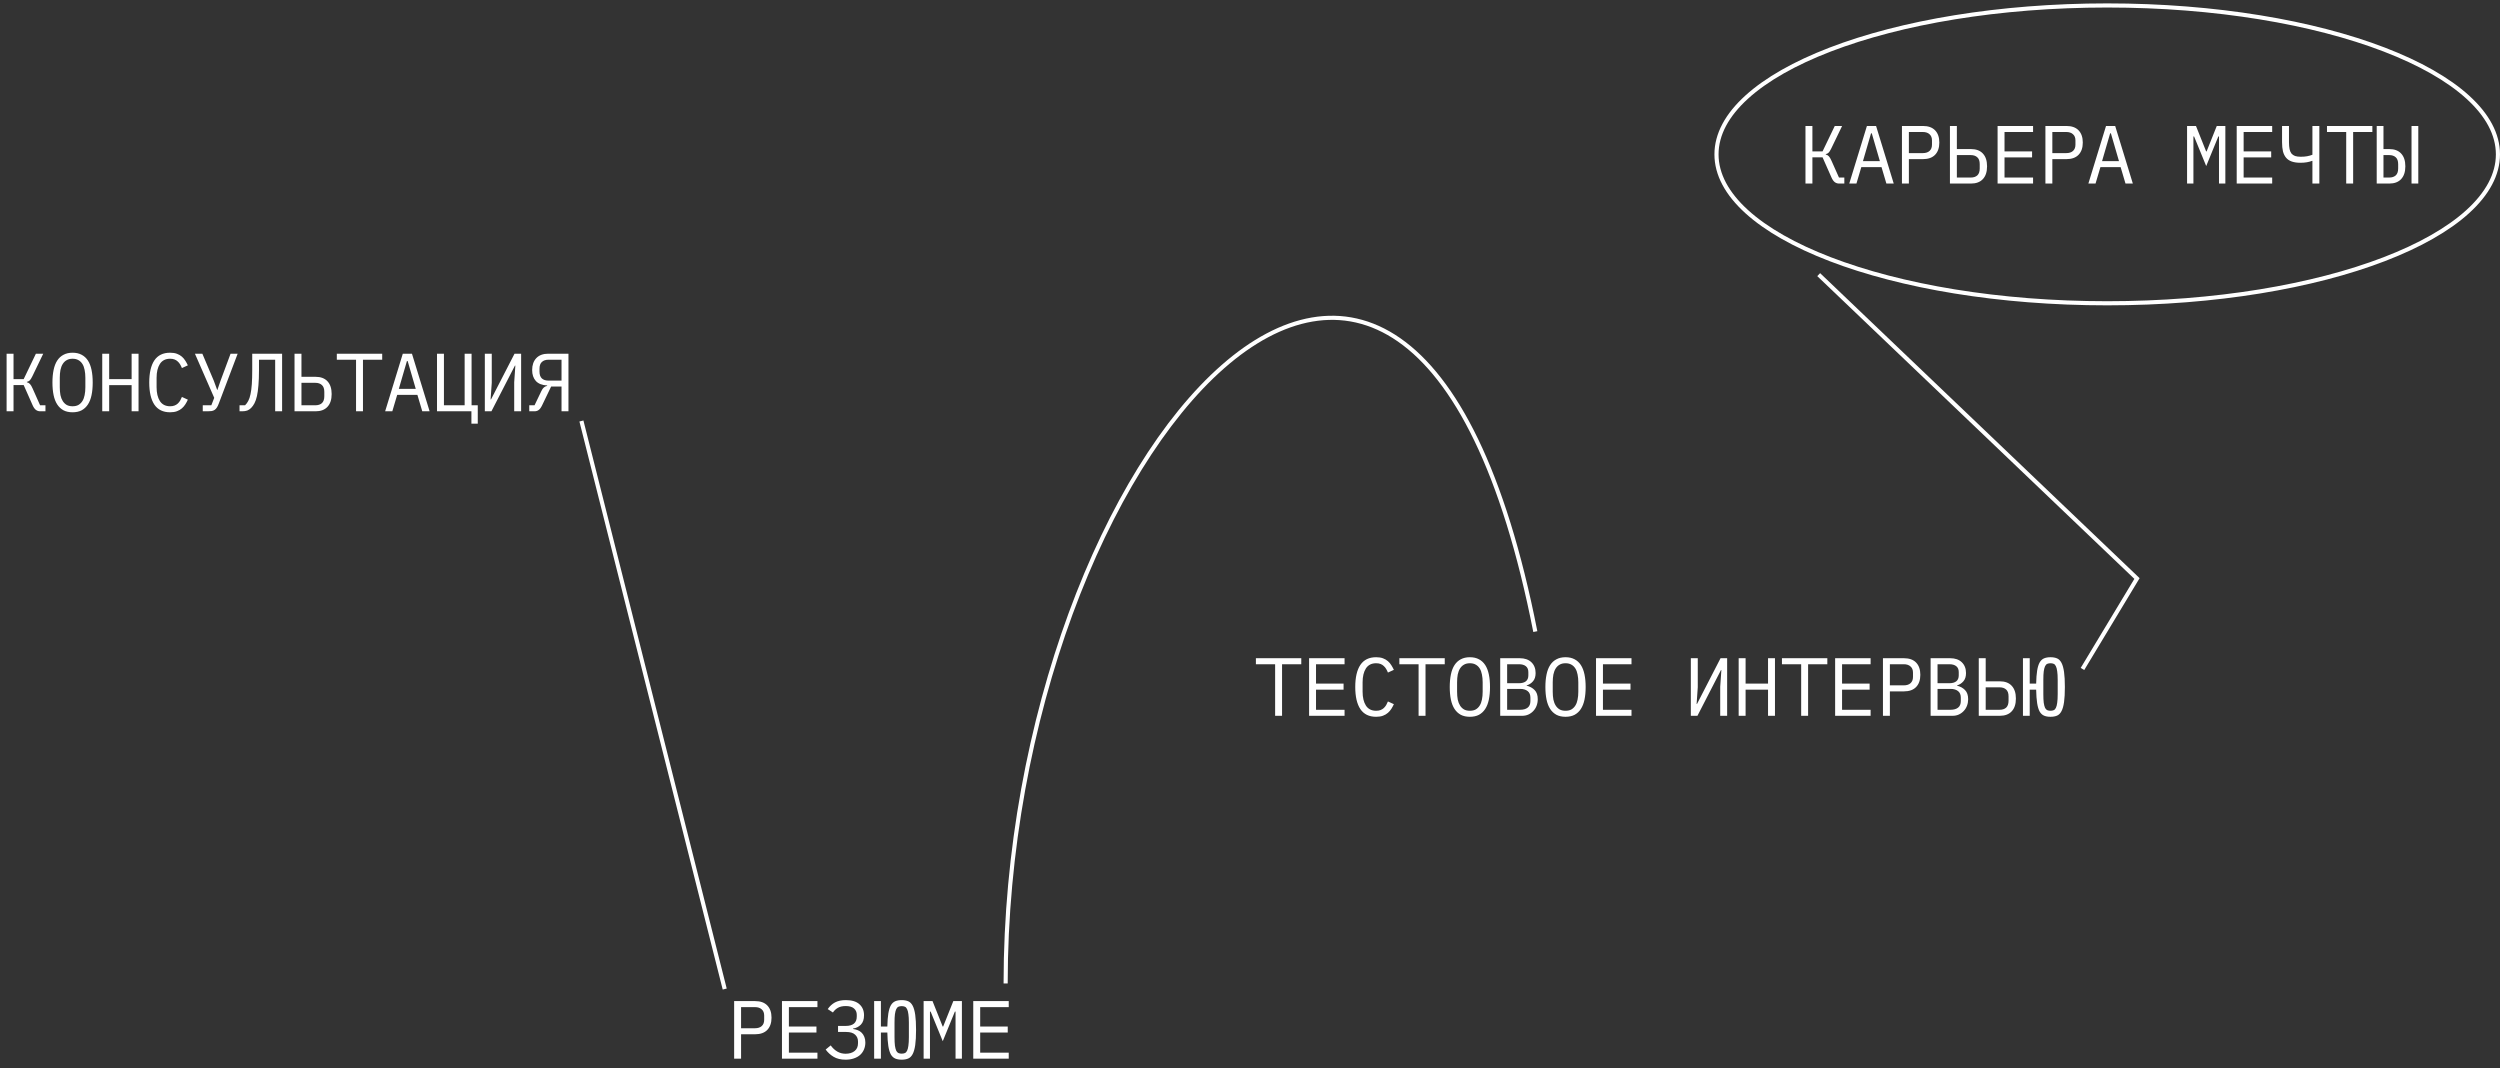 <?xml version="1.0" encoding="UTF-8"?> <svg xmlns="http://www.w3.org/2000/svg" width="606" height="259" viewBox="0 0 606 259" fill="none"><rect x="0" y="0" width="606" height="259" fill="#333333" stroke="none"/> <path d="M1.6 85.738H3.28V91.898H5.74L8.7 85.738H10.48L7.82 91.258C7.593 91.725 7.38 92.052 7.18 92.238C6.98 92.412 6.76 92.518 6.52 92.558V92.658C6.813 92.725 7.06 92.865 7.26 93.078C7.46 93.278 7.68 93.652 7.92 94.198L9.72 98.238H11.02V99.698H9.76C9.36 99.698 9.007 99.585 8.7 99.358C8.393 99.118 8.127 98.738 7.9 98.218L5.74 93.338H3.28V99.698H1.6V85.738ZM17.592 99.938C16.739 99.938 16.006 99.778 15.392 99.458C14.779 99.125 14.272 98.652 13.872 98.038C13.472 97.425 13.179 96.672 12.992 95.778C12.806 94.885 12.712 93.865 12.712 92.718C12.712 91.585 12.806 90.572 12.992 89.678C13.179 88.772 13.472 88.012 13.872 87.398C14.272 86.785 14.779 86.318 15.392 85.998C16.006 85.665 16.739 85.498 17.592 85.498C18.445 85.498 19.179 85.665 19.792 85.998C20.405 86.318 20.912 86.785 21.312 87.398C21.712 88.012 22.006 88.772 22.192 89.678C22.379 90.572 22.472 91.585 22.472 92.718C22.472 93.865 22.379 94.885 22.192 95.778C22.006 96.672 21.712 97.425 21.312 98.038C20.912 98.652 20.405 99.125 19.792 99.458C19.179 99.778 18.445 99.938 17.592 99.938ZM17.592 98.478C18.152 98.478 18.625 98.372 19.012 98.158C19.399 97.932 19.719 97.618 19.972 97.218C20.226 96.818 20.405 96.338 20.512 95.778C20.632 95.205 20.692 94.565 20.692 93.858V91.578C20.692 90.885 20.632 90.252 20.512 89.678C20.405 89.105 20.226 88.618 19.972 88.218C19.719 87.818 19.399 87.512 19.012 87.298C18.625 87.072 18.152 86.958 17.592 86.958C17.032 86.958 16.559 87.072 16.172 87.298C15.786 87.512 15.466 87.818 15.212 88.218C14.959 88.618 14.772 89.105 14.652 89.678C14.546 90.252 14.492 90.885 14.492 91.578V93.858C14.492 94.565 14.546 95.205 14.652 95.778C14.772 96.338 14.959 96.818 15.212 97.218C15.466 97.618 15.786 97.932 16.172 98.158C16.559 98.372 17.032 98.478 17.592 98.478ZM31.904 93.358H26.464V99.698H24.784V85.738H26.464V91.898H31.904V85.738H33.584V99.698H31.904V93.358ZM41.237 99.938C39.53 99.938 38.257 99.318 37.417 98.078C36.59 96.838 36.177 95.052 36.177 92.718C36.177 90.385 36.59 88.598 37.417 87.358C38.257 86.118 39.53 85.498 41.237 85.498C41.877 85.498 42.43 85.585 42.897 85.758C43.363 85.932 43.763 86.165 44.097 86.458C44.43 86.752 44.71 87.085 44.937 87.458C45.163 87.818 45.363 88.185 45.537 88.558L44.097 89.218C43.977 88.912 43.837 88.625 43.677 88.358C43.517 88.078 43.323 87.838 43.097 87.638C42.883 87.425 42.623 87.258 42.317 87.138C42.023 87.018 41.663 86.958 41.237 86.958C40.13 86.958 39.303 87.378 38.757 88.218C38.223 89.058 37.957 90.178 37.957 91.578V93.858C37.957 95.258 38.223 96.378 38.757 97.218C39.303 98.058 40.13 98.478 41.237 98.478C41.663 98.478 42.023 98.418 42.317 98.298C42.623 98.178 42.883 98.018 43.097 97.818C43.323 97.605 43.517 97.365 43.677 97.098C43.837 96.818 43.977 96.525 44.097 96.218L45.537 96.878C45.363 97.265 45.163 97.638 44.937 97.998C44.71 98.358 44.43 98.685 44.097 98.978C43.763 99.272 43.363 99.505 42.897 99.678C42.43 99.852 41.877 99.938 41.237 99.938ZM49.149 98.238H51.229L51.929 96.438L47.249 85.738H49.049L51.829 92.298L52.649 94.538H52.689L53.449 92.318L55.889 85.738H57.609L53.049 97.778C52.902 98.178 52.749 98.505 52.589 98.758C52.429 99.012 52.242 99.212 52.029 99.358C51.829 99.492 51.589 99.585 51.309 99.638C51.042 99.678 50.722 99.698 50.349 99.698H49.149V98.238ZM66.701 87.198H62.781V89.718C62.781 91.158 62.734 92.392 62.641 93.418C62.561 94.445 62.441 95.312 62.281 96.018C62.121 96.725 61.921 97.305 61.681 97.758C61.441 98.212 61.168 98.592 60.861 98.898C60.581 99.178 60.268 99.385 59.921 99.518C59.574 99.638 59.161 99.698 58.681 99.698H58.061V98.238H59.401C59.708 97.945 59.968 97.592 60.181 97.178C60.408 96.752 60.588 96.212 60.721 95.558C60.868 94.892 60.974 94.078 61.041 93.118C61.108 92.158 61.141 90.985 61.141 89.598V85.738H68.381V99.698H66.701V87.198ZM71.393 85.738H73.073V91.338H76.493C77.746 91.338 78.707 91.698 79.373 92.418C80.053 93.138 80.393 94.172 80.393 95.518C80.393 96.865 80.053 97.898 79.373 98.618C78.707 99.338 77.746 99.698 76.493 99.698H71.393V85.738ZM76.453 98.238C77.12 98.238 77.647 98.065 78.033 97.718C78.42 97.358 78.613 96.798 78.613 96.038V94.998C78.613 94.238 78.42 93.685 78.033 93.338C77.647 92.978 77.12 92.798 76.453 92.798H73.073V98.238H76.453ZM87.985 87.198V99.698H86.305V87.198H81.645V85.738H92.645V87.198H87.985ZM102.358 99.698L101.178 95.718H96.278L95.097 99.698H93.358L97.638 85.738H99.858L104.138 99.698H102.358ZM98.817 87.518H98.638L96.677 94.258H100.778L98.817 87.518ZM114.27 99.698H105.93V85.738H107.61V98.238H112.63V85.738H114.31V98.238H115.81V102.698H114.27V99.698ZM117.522 85.738H119.202V92.778L118.922 96.818H119.022L124.722 85.738H126.322V99.698H124.642V92.658L124.922 88.618H124.822L119.122 99.698H117.522V85.738ZM128.294 98.238H129.574L131.214 94.818C131.414 94.392 131.621 94.092 131.834 93.918C132.047 93.732 132.314 93.605 132.634 93.538V93.438C131.407 93.372 130.494 93.012 129.894 92.358C129.294 91.692 128.994 90.805 128.994 89.698C128.994 88.485 129.327 87.525 129.994 86.818C130.674 86.098 131.641 85.738 132.894 85.738H137.794V99.698H136.114V93.698H133.594L131.394 98.278C131.127 98.825 130.847 99.198 130.554 99.398C130.274 99.598 129.941 99.698 129.554 99.698H128.294V98.238ZM136.114 87.198H132.934C132.267 87.198 131.741 87.378 131.354 87.738C130.967 88.085 130.774 88.638 130.774 89.398V90.058C130.774 90.818 130.967 91.378 131.354 91.738C131.741 92.085 132.267 92.258 132.934 92.258H136.114V87.198Z" fill="white"></path> <path d="M177.956 256.626V242.666H183.036C184.329 242.666 185.316 243.019 185.996 243.726C186.676 244.433 187.016 245.419 187.016 246.686C187.016 247.953 186.676 248.939 185.996 249.646C185.316 250.353 184.329 250.706 183.036 250.706H179.636V256.626H177.956ZM179.636 249.246H182.996C183.702 249.246 184.249 249.073 184.636 248.726C185.036 248.366 185.236 247.859 185.236 247.206V246.166C185.236 245.513 185.036 245.013 184.636 244.666C184.249 244.306 183.702 244.126 182.996 244.126H179.636V249.246ZM189.548 256.626V242.666H198.148V244.126H191.228V248.826H197.908V250.286H191.228V255.166H198.148V256.626H189.548ZM204.96 256.866C203.813 256.866 202.847 256.633 202.06 256.166C201.287 255.699 200.647 255.113 200.14 254.406L201.36 253.406C202.347 254.753 203.547 255.426 204.96 255.426C205.88 255.426 206.613 255.206 207.16 254.766C207.707 254.326 207.98 253.699 207.98 252.886V252.466C207.98 251.786 207.747 251.233 207.28 250.806C206.813 250.366 206.087 250.146 205.1 250.146H203.14V248.686H204.98C206.78 248.686 207.68 247.926 207.68 246.406V245.986C207.68 245.346 207.453 244.833 207 244.446C206.56 244.059 205.9 243.866 205.02 243.866C204.247 243.866 203.613 244.006 203.12 244.286C202.627 244.566 202.22 244.946 201.9 245.426L200.64 244.606C201.12 243.899 201.707 243.359 202.4 242.986C203.107 242.613 203.98 242.426 205.02 242.426C206.487 242.426 207.587 242.759 208.32 243.426C209.067 244.093 209.44 244.986 209.44 246.106C209.44 247.079 209.187 247.833 208.68 248.366C208.173 248.886 207.54 249.206 206.78 249.326V249.426C207.193 249.479 207.58 249.579 207.94 249.726C208.3 249.873 208.613 250.079 208.88 250.346C209.147 250.613 209.36 250.946 209.52 251.346C209.68 251.733 209.76 252.186 209.76 252.706C209.76 253.319 209.647 253.886 209.42 254.406C209.207 254.913 208.893 255.353 208.48 255.726C208.067 256.086 207.56 256.366 206.96 256.566C206.373 256.766 205.707 256.866 204.96 256.866ZM218.572 256.866C217.946 256.866 217.419 256.773 216.992 256.586C216.566 256.399 216.212 256.066 215.932 255.586C215.666 255.093 215.466 254.419 215.332 253.566C215.199 252.713 215.119 251.619 215.092 250.286H213.532V256.626H211.892V242.666H213.532V248.826H215.092C215.119 247.546 215.199 246.493 215.332 245.666C215.466 244.839 215.666 244.186 215.932 243.706C216.212 243.226 216.566 242.893 216.992 242.706C217.432 242.519 217.959 242.426 218.572 242.426C219.186 242.426 219.712 242.519 220.152 242.706C220.592 242.893 220.952 243.253 221.232 243.786C221.512 244.319 221.719 245.059 221.852 246.006C221.986 246.939 222.052 248.153 222.052 249.646C222.052 251.153 221.986 252.373 221.852 253.306C221.719 254.239 221.512 254.973 221.232 255.506C220.952 256.039 220.592 256.399 220.152 256.586C219.712 256.773 219.186 256.866 218.572 256.866ZM218.572 255.406C218.866 255.406 219.119 255.359 219.332 255.266C219.559 255.173 219.739 254.986 219.872 254.706C220.019 254.413 220.126 254.006 220.192 253.486C220.272 252.953 220.312 252.253 220.312 251.386V247.906C220.312 247.039 220.272 246.346 220.192 245.826C220.126 245.293 220.019 244.886 219.872 244.606C219.739 244.313 219.559 244.119 219.332 244.026C219.119 243.933 218.866 243.886 218.572 243.886C218.279 243.886 218.019 243.933 217.792 244.026C217.579 244.119 217.399 244.313 217.252 244.606C217.119 244.886 217.012 245.293 216.932 245.826C216.866 246.346 216.832 247.039 216.832 247.906V251.386C216.832 252.253 216.866 252.953 216.932 253.486C217.012 254.006 217.119 254.413 217.252 254.706C217.399 254.986 217.579 255.173 217.792 255.266C218.019 255.359 218.279 255.406 218.572 255.406ZM231.625 249.626V245.206H231.465L228.525 252.386L225.585 245.206H225.425V249.626V256.626H223.885V242.666H226.045L228.505 248.826H228.625L231.085 242.666H233.165V256.626H231.625V249.626ZM235.917 256.626V242.666H244.517V244.126H237.597V248.826H244.277V250.286H237.597V255.166H244.517V256.626H235.917Z" fill="white"></path> <path d="M310.77 161.01V173.51H309.09V161.01H304.43V159.55H315.43V161.01H310.77ZM317.322 173.51V159.55H325.922V161.01H319.002V165.71H325.682V167.17H319.002V172.05H325.922V173.51H317.322ZM333.574 173.75C331.867 173.75 330.594 173.13 329.754 171.89C328.927 170.65 328.514 168.864 328.514 166.53C328.514 164.197 328.927 162.41 329.754 161.17C330.594 159.93 331.867 159.31 333.574 159.31C334.214 159.31 334.767 159.397 335.234 159.57C335.701 159.744 336.101 159.977 336.434 160.27C336.767 160.564 337.047 160.897 337.274 161.27C337.501 161.63 337.701 161.997 337.874 162.37L336.434 163.03C336.314 162.724 336.174 162.437 336.014 162.17C335.854 161.89 335.661 161.65 335.434 161.45C335.221 161.237 334.961 161.07 334.654 160.95C334.361 160.83 334.001 160.77 333.574 160.77C332.467 160.77 331.641 161.19 331.094 162.03C330.561 162.87 330.294 163.99 330.294 165.39V167.67C330.294 169.07 330.561 170.19 331.094 171.03C331.641 171.87 332.467 172.29 333.574 172.29C334.001 172.29 334.361 172.23 334.654 172.11C334.961 171.99 335.221 171.83 335.434 171.63C335.661 171.417 335.854 171.177 336.014 170.91C336.174 170.63 336.314 170.337 336.434 170.03L337.874 170.69C337.701 171.077 337.501 171.45 337.274 171.81C337.047 172.17 336.767 172.497 336.434 172.79C336.101 173.084 335.701 173.317 335.234 173.49C334.767 173.664 334.214 173.75 333.574 173.75ZM345.546 161.01V173.51H343.866V161.01H339.206V159.55H350.206V161.01H345.546ZM356.298 173.75C355.445 173.75 354.712 173.59 354.098 173.27C353.485 172.937 352.978 172.464 352.578 171.85C352.178 171.237 351.885 170.484 351.698 169.59C351.512 168.697 351.418 167.677 351.418 166.53C351.418 165.397 351.512 164.384 351.698 163.49C351.885 162.584 352.178 161.824 352.578 161.21C352.978 160.597 353.485 160.13 354.098 159.81C354.712 159.477 355.445 159.31 356.298 159.31C357.152 159.31 357.885 159.477 358.498 159.81C359.112 160.13 359.618 160.597 360.018 161.21C360.418 161.824 360.712 162.584 360.898 163.49C361.085 164.384 361.178 165.397 361.178 166.53C361.178 167.677 361.085 168.697 360.898 169.59C360.712 170.484 360.418 171.237 360.018 171.85C359.618 172.464 359.112 172.937 358.498 173.27C357.885 173.59 357.152 173.75 356.298 173.75ZM356.298 172.29C356.858 172.29 357.332 172.184 357.718 171.97C358.105 171.744 358.425 171.43 358.678 171.03C358.932 170.63 359.112 170.15 359.218 169.59C359.338 169.017 359.398 168.377 359.398 167.67V165.39C359.398 164.697 359.338 164.064 359.218 163.49C359.112 162.917 358.932 162.43 358.678 162.03C358.425 161.63 358.105 161.324 357.718 161.11C357.332 160.884 356.858 160.77 356.298 160.77C355.738 160.77 355.265 160.884 354.878 161.11C354.492 161.324 354.172 161.63 353.918 162.03C353.665 162.43 353.478 162.917 353.358 163.49C353.252 164.064 353.198 164.697 353.198 165.39V167.67C353.198 168.377 353.252 169.017 353.358 169.59C353.478 170.15 353.665 170.63 353.918 171.03C354.172 171.43 354.492 171.744 354.878 171.97C355.265 172.184 355.738 172.29 356.298 172.29ZM363.651 159.55H368.391C369.591 159.55 370.531 159.877 371.211 160.53C371.891 161.184 372.231 162.057 372.231 163.15C372.231 163.99 372.024 164.65 371.611 165.13C371.211 165.61 370.691 165.95 370.051 166.15V166.21C370.837 166.397 371.484 166.75 371.991 167.27C372.497 167.777 372.751 168.517 372.751 169.49C372.751 170.05 372.657 170.577 372.471 171.07C372.284 171.564 372.017 171.99 371.671 172.35C371.337 172.71 370.937 172.997 370.471 173.21C370.017 173.41 369.524 173.51 368.991 173.51H363.651V159.55ZM368.491 172.05C369.264 172.05 369.871 171.877 370.311 171.53C370.751 171.184 370.971 170.65 370.971 169.93V169.11C370.971 168.404 370.751 167.877 370.311 167.53C369.871 167.17 369.264 166.99 368.491 166.99H365.331V172.05H368.491ZM368.211 165.61C368.917 165.61 369.471 165.457 369.871 165.15C370.271 164.83 370.471 164.35 370.471 163.71V162.93C370.471 162.29 370.271 161.81 369.871 161.49C369.471 161.17 368.917 161.01 368.211 161.01H365.331V165.61H368.211ZM379.483 173.75C378.629 173.75 377.896 173.59 377.283 173.27C376.669 172.937 376.163 172.464 375.763 171.85C375.363 171.237 375.069 170.484 374.883 169.59C374.696 168.697 374.603 167.677 374.603 166.53C374.603 165.397 374.696 164.384 374.883 163.49C375.069 162.584 375.363 161.824 375.763 161.21C376.163 160.597 376.669 160.13 377.283 159.81C377.896 159.477 378.629 159.31 379.483 159.31C380.336 159.31 381.069 159.477 381.683 159.81C382.296 160.13 382.803 160.597 383.203 161.21C383.603 161.824 383.896 162.584 384.083 163.49C384.269 164.384 384.363 165.397 384.363 166.53C384.363 167.677 384.269 168.697 384.083 169.59C383.896 170.484 383.603 171.237 383.203 171.85C382.803 172.464 382.296 172.937 381.683 173.27C381.069 173.59 380.336 173.75 379.483 173.75ZM379.483 172.29C380.043 172.29 380.516 172.184 380.903 171.97C381.289 171.744 381.609 171.43 381.863 171.03C382.116 170.63 382.296 170.15 382.403 169.59C382.523 169.017 382.583 168.377 382.583 167.67V165.39C382.583 164.697 382.523 164.064 382.403 163.49C382.296 162.917 382.116 162.43 381.863 162.03C381.609 161.63 381.289 161.324 380.903 161.11C380.516 160.884 380.043 160.77 379.483 160.77C378.923 160.77 378.449 160.884 378.063 161.11C377.676 161.324 377.356 161.63 377.103 162.03C376.849 162.43 376.663 162.917 376.543 163.49C376.436 164.064 376.383 164.697 376.383 165.39V167.67C376.383 168.377 376.436 169.017 376.543 169.59C376.663 170.15 376.849 170.63 377.103 171.03C377.356 171.43 377.676 171.744 378.063 171.97C378.449 172.184 378.923 172.29 379.483 172.29ZM386.875 173.51V159.55H395.475V161.01H388.555V165.71H395.235V167.17H388.555V172.05H395.475V173.51H386.875ZM409.859 159.55H411.539V166.59L411.259 170.63H411.359L417.059 159.55H418.659V173.51H416.979V166.47L417.259 162.43H417.159L411.459 173.51H409.859V159.55ZM428.572 167.17H423.132V173.51H421.452V159.55H423.132V165.71H428.572V159.55H430.252V173.51H428.572V167.17ZM438.284 161.01V173.51H436.604V161.01H431.944V159.55H442.944V161.01H438.284ZM444.836 173.51V159.55H453.436V161.01H446.516V165.71H453.196V167.17H446.516V172.05H453.436V173.51H444.836ZM456.428 173.51V159.55H461.508C462.801 159.55 463.788 159.904 464.468 160.61C465.148 161.317 465.488 162.304 465.488 163.57C465.488 164.837 465.148 165.824 464.468 166.53C463.788 167.237 462.801 167.59 461.508 167.59H458.108V173.51H456.428ZM458.108 166.13H461.468C462.175 166.13 462.721 165.957 463.108 165.61C463.508 165.25 463.708 164.744 463.708 164.09V163.05C463.708 162.397 463.508 161.897 463.108 161.55C462.721 161.19 462.175 161.01 461.468 161.01H458.108V166.13ZM467.98 159.55H472.72C473.92 159.55 474.86 159.877 475.54 160.53C476.22 161.184 476.56 162.057 476.56 163.15C476.56 163.99 476.354 164.65 475.94 165.13C475.54 165.61 475.02 165.95 474.38 166.15V166.21C475.167 166.397 475.814 166.75 476.32 167.27C476.827 167.777 477.08 168.517 477.08 169.49C477.08 170.05 476.987 170.577 476.8 171.07C476.614 171.564 476.347 171.99 476 172.35C475.667 172.71 475.267 172.997 474.8 173.21C474.347 173.41 473.854 173.51 473.32 173.51H467.98V159.55ZM472.82 172.05C473.594 172.05 474.2 171.877 474.64 171.53C475.08 171.184 475.3 170.65 475.3 169.93V169.11C475.3 168.404 475.08 167.877 474.64 167.53C474.2 167.17 473.594 166.99 472.82 166.99H469.66V172.05H472.82ZM472.54 165.61C473.247 165.61 473.8 165.457 474.2 165.15C474.6 164.83 474.8 164.35 474.8 163.71V162.93C474.8 162.29 474.6 161.81 474.2 161.49C473.8 161.17 473.247 161.01 472.54 161.01H469.66V165.61H472.54ZM479.653 159.55H481.333V165.15H484.753C486.006 165.15 486.966 165.51 487.633 166.23C488.313 166.95 488.653 167.984 488.653 169.33C488.653 170.677 488.313 171.71 487.633 172.43C486.966 173.15 486.006 173.51 484.753 173.51H479.653V159.55ZM484.713 172.05C485.379 172.05 485.906 171.877 486.293 171.53C486.679 171.17 486.873 170.61 486.873 169.85V168.81C486.873 168.05 486.679 167.497 486.293 167.15C485.906 166.79 485.379 166.61 484.713 166.61H481.333V172.05H484.713ZM497.045 173.75C496.418 173.75 495.891 173.657 495.465 173.47C495.038 173.284 494.685 172.95 494.405 172.47C494.138 171.977 493.938 171.304 493.805 170.45C493.671 169.597 493.591 168.504 493.565 167.17H492.005V173.51H490.365V159.55H492.005V165.71H493.565C493.591 164.43 493.671 163.377 493.805 162.55C493.938 161.724 494.138 161.07 494.405 160.59C494.685 160.11 495.038 159.777 495.465 159.59C495.905 159.404 496.431 159.31 497.045 159.31C497.658 159.31 498.185 159.404 498.625 159.59C499.065 159.777 499.425 160.137 499.705 160.67C499.985 161.204 500.191 161.944 500.325 162.89C500.458 163.824 500.525 165.037 500.525 166.53C500.525 168.037 500.458 169.257 500.325 170.19C500.191 171.124 499.985 171.857 499.705 172.39C499.425 172.924 499.065 173.284 498.625 173.47C498.185 173.657 497.658 173.75 497.045 173.75ZM497.045 172.29C497.338 172.29 497.591 172.244 497.805 172.15C498.031 172.057 498.211 171.87 498.345 171.59C498.491 171.297 498.598 170.89 498.665 170.37C498.745 169.837 498.785 169.137 498.785 168.27V164.79C498.785 163.924 498.745 163.23 498.665 162.71C498.598 162.177 498.491 161.77 498.345 161.49C498.211 161.197 498.031 161.004 497.805 160.91C497.591 160.817 497.338 160.77 497.045 160.77C496.751 160.77 496.491 160.817 496.265 160.91C496.051 161.004 495.871 161.197 495.725 161.49C495.591 161.77 495.485 162.177 495.405 162.71C495.338 163.23 495.305 163.924 495.305 164.79V168.27C495.305 169.137 495.338 169.837 495.405 170.37C495.485 170.89 495.591 171.297 495.725 171.59C495.871 171.87 496.051 172.057 496.265 172.15C496.491 172.244 496.751 172.29 497.045 172.29Z" fill="white"></path> <path d="M437.647 30.535H439.327V36.695H441.787L444.747 30.535H446.527L443.867 36.055C443.641 36.521 443.427 36.848 443.227 37.035C443.027 37.208 442.807 37.315 442.567 37.355V37.455C442.861 37.521 443.107 37.661 443.307 37.875C443.507 38.075 443.727 38.448 443.967 38.995L445.767 43.035H447.067V44.495H445.807C445.407 44.495 445.054 44.381 444.747 44.155C444.441 43.915 444.174 43.535 443.947 43.015L441.787 38.135H439.327V44.495H437.647V30.535ZM457.26 44.495L456.08 40.515H451.18L450 44.495H448.26L452.54 30.535H454.76L459.04 44.495H457.26ZM453.72 32.315H453.54L451.58 39.055H455.68L453.72 32.315ZM461.032 44.495V30.535H466.112C467.405 30.535 468.392 30.888 469.072 31.595C469.752 32.301 470.092 33.288 470.092 34.555C470.092 35.821 469.752 36.808 469.072 37.515C468.392 38.221 467.405 38.575 466.112 38.575H462.712V44.495H461.032ZM462.712 37.115H466.072C466.778 37.115 467.325 36.941 467.712 36.595C468.112 36.235 468.312 35.728 468.312 35.075V34.035C468.312 33.381 468.112 32.881 467.712 32.535C467.325 32.175 466.778 31.995 466.072 31.995H462.712V37.115ZM472.664 30.535H474.344V36.135H477.764C479.017 36.135 479.977 36.495 480.644 37.215C481.324 37.935 481.664 38.968 481.664 40.315C481.664 41.661 481.324 42.695 480.644 43.415C479.977 44.135 479.017 44.495 477.764 44.495H472.664V30.535ZM477.724 43.035C478.391 43.035 478.917 42.861 479.304 42.515C479.691 42.155 479.884 41.595 479.884 40.835V39.795C479.884 39.035 479.691 38.481 479.304 38.135C478.917 37.775 478.391 37.595 477.724 37.595H474.344V43.035H477.724ZM484.216 44.495V30.535H492.816V31.995H485.896V36.695H492.576V38.155H485.896V43.035H492.816V44.495H484.216ZM495.808 44.495V30.535H500.888C502.182 30.535 503.168 30.888 503.848 31.595C504.528 32.301 504.868 33.288 504.868 34.555C504.868 35.821 504.528 36.808 503.848 37.515C503.168 38.221 502.182 38.575 500.888 38.575H497.488V44.495H495.808ZM497.488 37.115H500.848C501.555 37.115 502.102 36.941 502.488 36.595C502.888 36.235 503.088 35.728 503.088 35.075V34.035C503.088 33.381 502.888 32.881 502.488 32.535C502.102 32.175 501.555 31.995 500.848 31.995H497.488V37.115ZM515.22 44.495L514.04 40.515H509.14L507.96 44.495H506.22L510.5 30.535H512.72L517 44.495H515.22ZM511.68 32.315H511.5L509.54 39.055H513.64L511.68 32.315ZM537.885 37.495V33.075H537.725L534.785 40.255L531.845 33.075H531.685V37.495V44.495H530.145V30.535H532.305L534.765 36.695H534.885L537.345 30.535H539.425V44.495H537.885V37.495ZM542.177 44.495V30.535H550.777V31.995H543.857V36.695H550.537V38.155H543.857V43.035H550.777V44.495H542.177ZM560.529 38.995H560.429C560.069 39.141 559.649 39.255 559.169 39.335C558.703 39.415 558.189 39.455 557.629 39.455C556.803 39.455 556.103 39.355 555.529 39.155C554.956 38.955 554.496 38.648 554.149 38.235C553.803 37.821 553.549 37.308 553.389 36.695C553.243 36.068 553.169 35.335 553.169 34.495V30.535H554.849V34.495C554.849 35.135 554.896 35.681 554.989 36.135C555.083 36.575 555.236 36.935 555.449 37.215C555.676 37.481 555.969 37.681 556.329 37.815C556.703 37.935 557.156 37.995 557.689 37.995C558.289 37.995 558.803 37.955 559.229 37.875C559.669 37.795 560.103 37.675 560.529 37.515V30.535H562.209V44.495H560.529V38.995ZM570.401 31.995V44.495H568.721V31.995H564.061V30.535H575.061V31.995H570.401ZM576.114 30.535H577.754V36.135H579.154C580.407 36.135 581.367 36.495 582.034 37.215C582.714 37.935 583.054 38.968 583.054 40.315C583.054 41.661 582.714 42.695 582.034 43.415C581.367 44.135 580.407 44.495 579.154 44.495H576.114V30.535ZM579.154 43.035C579.82 43.035 580.347 42.861 580.734 42.515C581.12 42.155 581.314 41.595 581.314 40.835V39.795C581.314 39.035 581.12 38.481 580.734 38.135C580.347 37.775 579.82 37.595 579.154 37.595H577.754V43.035H579.154ZM584.554 30.535H586.194V44.495H584.554V30.535Z" fill="white"></path> <path d="M605.5 37.419C605.5 42.282 602.937 46.972 598.181 51.294C593.425 55.616 586.515 59.531 577.934 62.829C560.775 69.425 537.035 73.515 510.789 73.515C484.543 73.515 460.803 69.425 443.644 62.829C435.063 59.531 428.153 55.616 423.397 51.294C418.641 46.972 416.078 42.282 416.078 37.419C416.078 32.556 418.641 27.866 423.397 23.544C428.153 19.222 435.063 15.307 443.644 12.009C460.803 5.413 484.543 1.323 510.789 1.323C537.035 1.323 560.775 5.413 577.934 12.009C586.515 15.307 593.425 19.222 598.181 23.544C602.937 27.866 605.5 32.556 605.5 37.419Z" stroke="white"></path> <line x1="175.671" y1="239.748" x2="140.936" y2="102.049" stroke="white"></line> <path d="M440.851 66.571L518.006 140.233L504.789 162.162" stroke="white"></path> <path d="M243.766 238.385C243.765 109.68 341.457 -3.208 372.16 153.099" stroke="white"></path> </svg> 